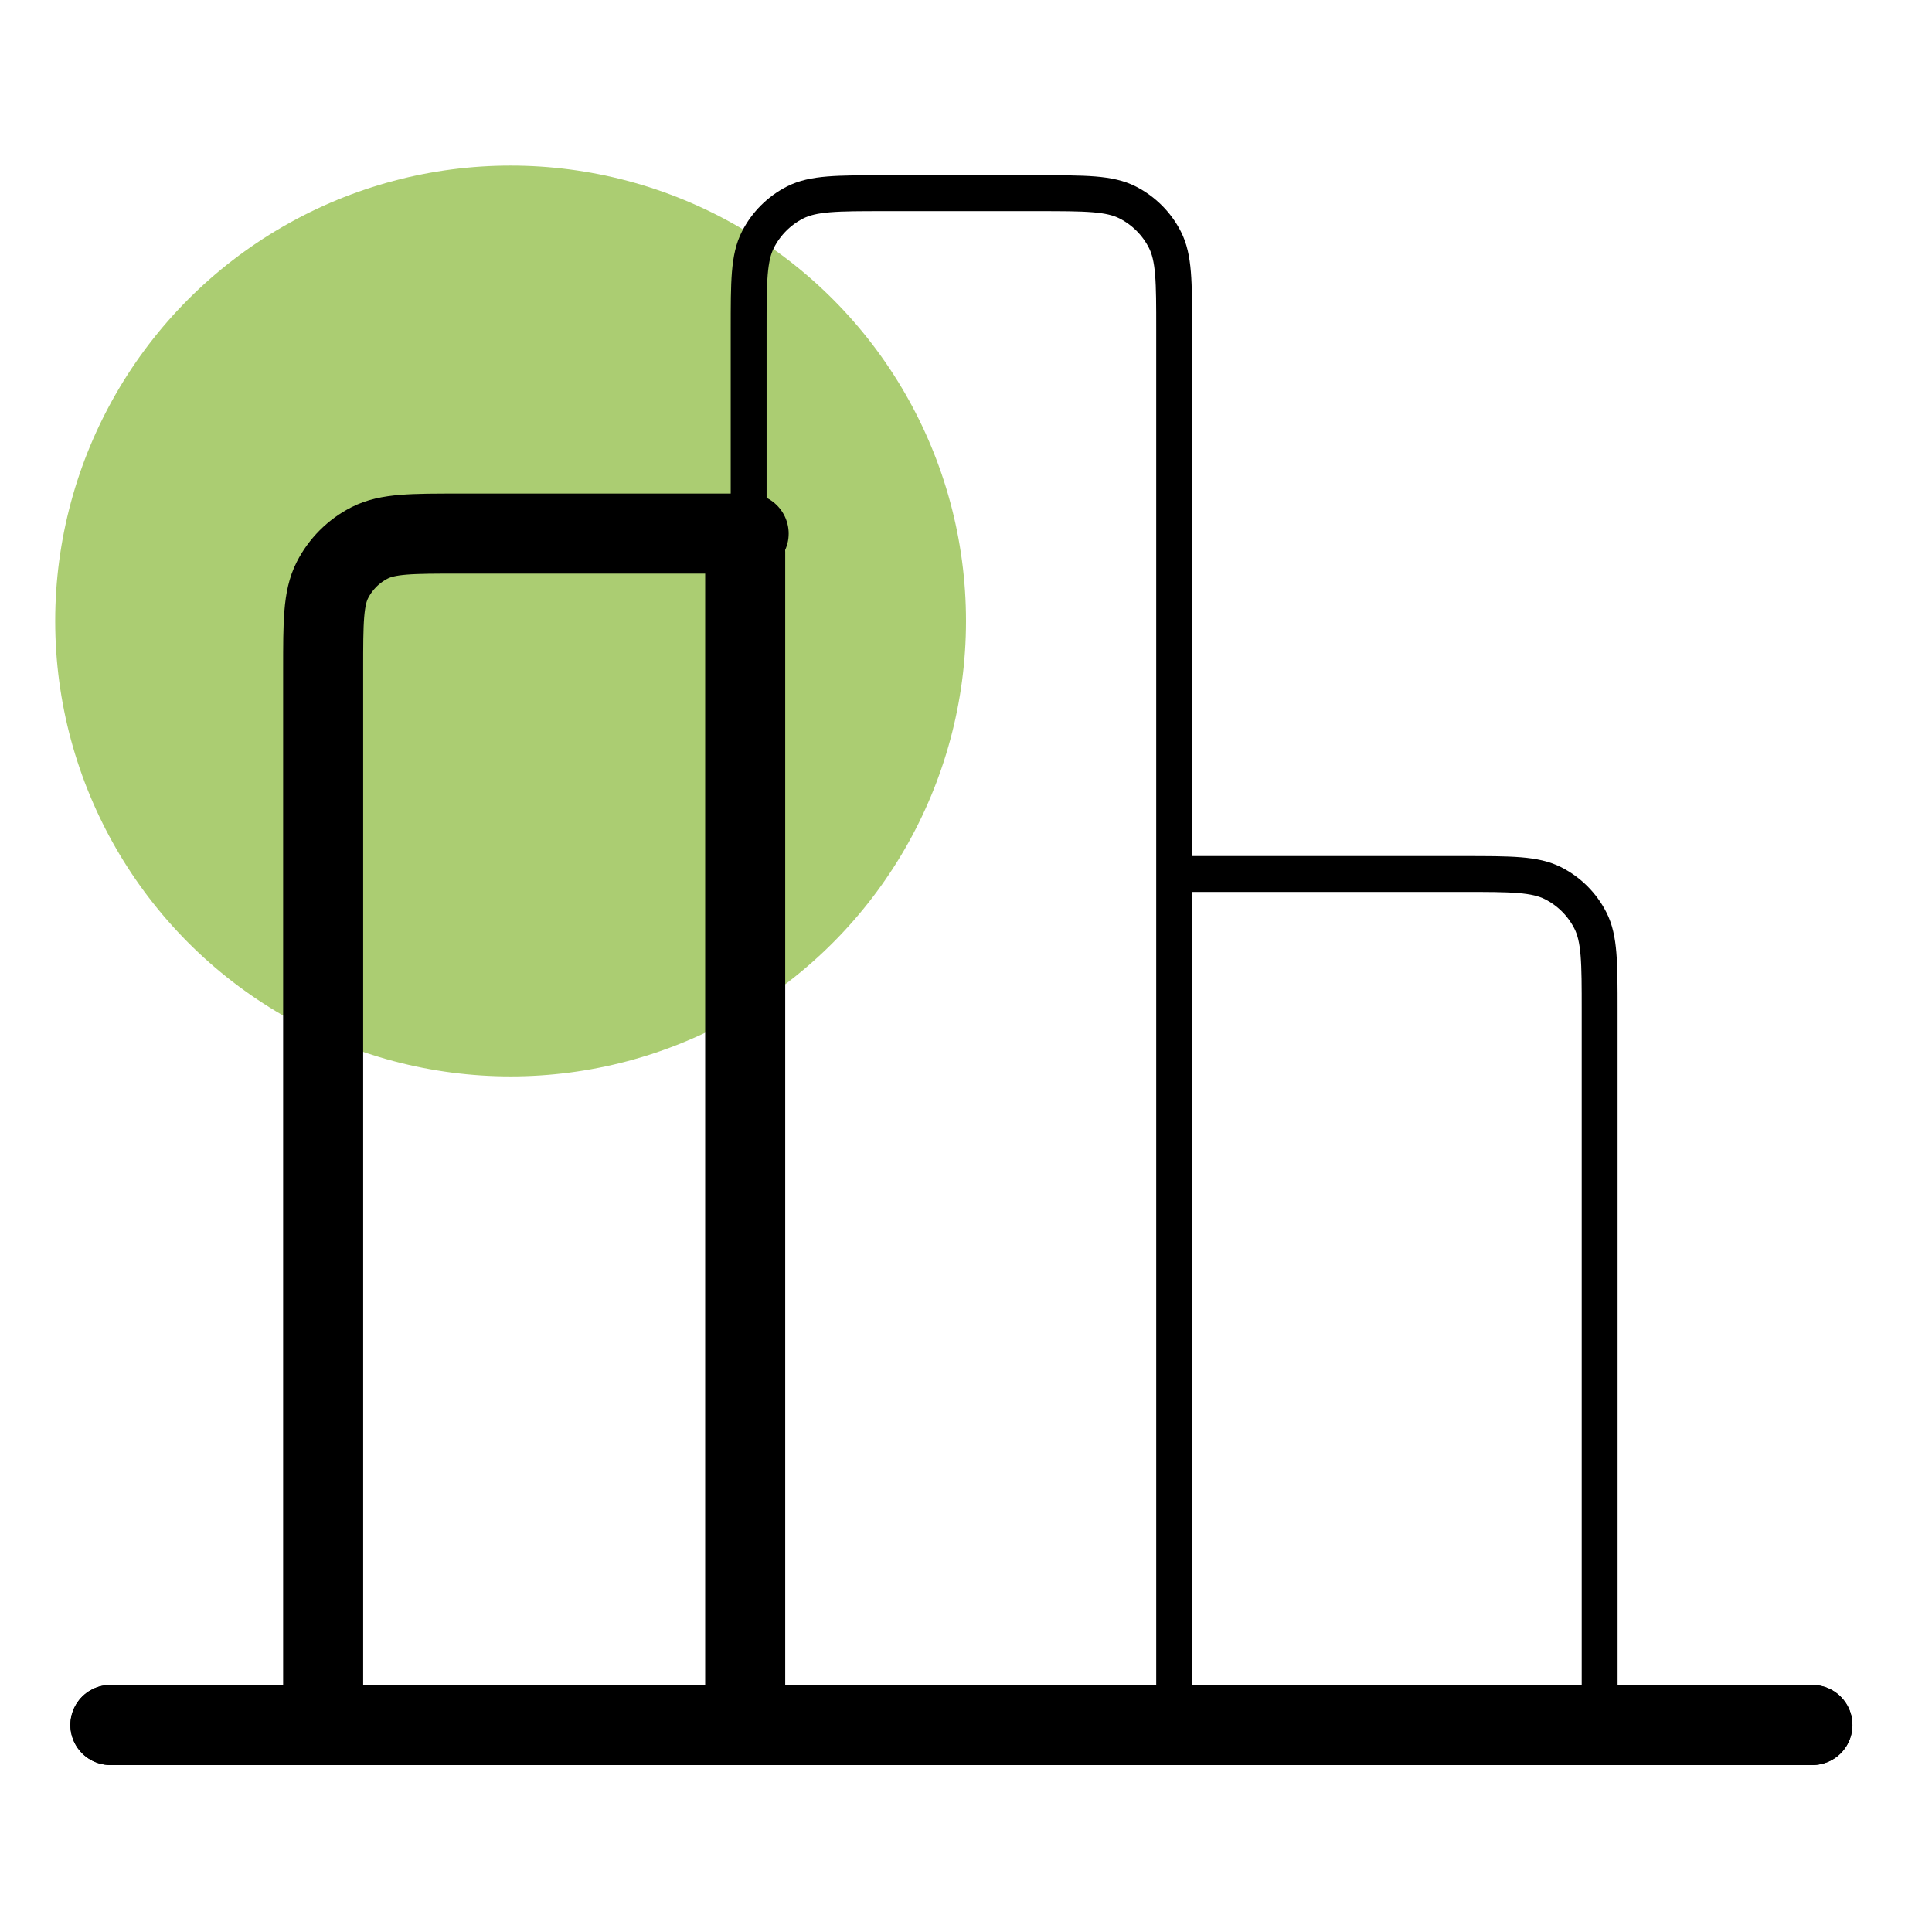 <svg width="70" height="70" viewBox="0 0 70 70" fill="none" xmlns="http://www.w3.org/2000/svg">
<circle cx="18.5" cy="22.5" r="16.5" fill="#ABCD72"/>
<path d="M27.125 19.333L16.642 19.333C14.915 19.333 14.051 19.333 13.392 19.669C12.812 19.965 12.34 20.437 12.044 21.017C11.708 21.676 11.708 22.54 11.708 24.267L11.708 62.5M42.542 31.667L53.025 31.667C54.752 31.667 55.615 31.667 56.275 32.003C56.855 32.298 57.327 32.77 57.622 33.35C57.958 34.01 57.958 34.873 57.958 36.6L57.958 62.5M4 62.5L65.667 62.5M42.542 62.5L42.542 11.933C42.542 10.207 42.542 9.343 42.206 8.684C41.91 8.103 41.438 7.632 40.858 7.336C40.199 7 39.335 7 37.608 7L32.058 7C30.331 7 29.468 7 28.808 7.336C28.228 7.632 27.757 8.103 27.461 8.684C27.125 9.343 27.125 10.207 27.125 11.933L27.125 62.5L42.542 62.5Z" stroke="black" stroke-width="1.3" stroke-linecap="round" stroke-linejoin="round"/>
<path d="M27.125 19.333L16.642 19.333C14.915 19.333 14.051 19.333 13.392 19.669C12.812 19.965 12.34 20.437 12.044 21.017C11.708 21.676 11.708 22.54 11.708 24.267L11.708 62.5M42.542 62.5L27.125 62.5M4 62.5L65.667 62.5" stroke="black" stroke-width="2.9" stroke-linecap="round" stroke-linejoin="round"/>
<path d="M27 35.75L27 46.25M27 62L27 20" stroke="black" stroke-width="2.9" stroke-linecap="round" stroke-linejoin="round"/>
<path d="M42.542 62.5L27.125 62.5M4 62.5L65.667 62.5" stroke="black" stroke-width="2.9" stroke-linecap="round" stroke-linejoin="round"/>
</svg>
